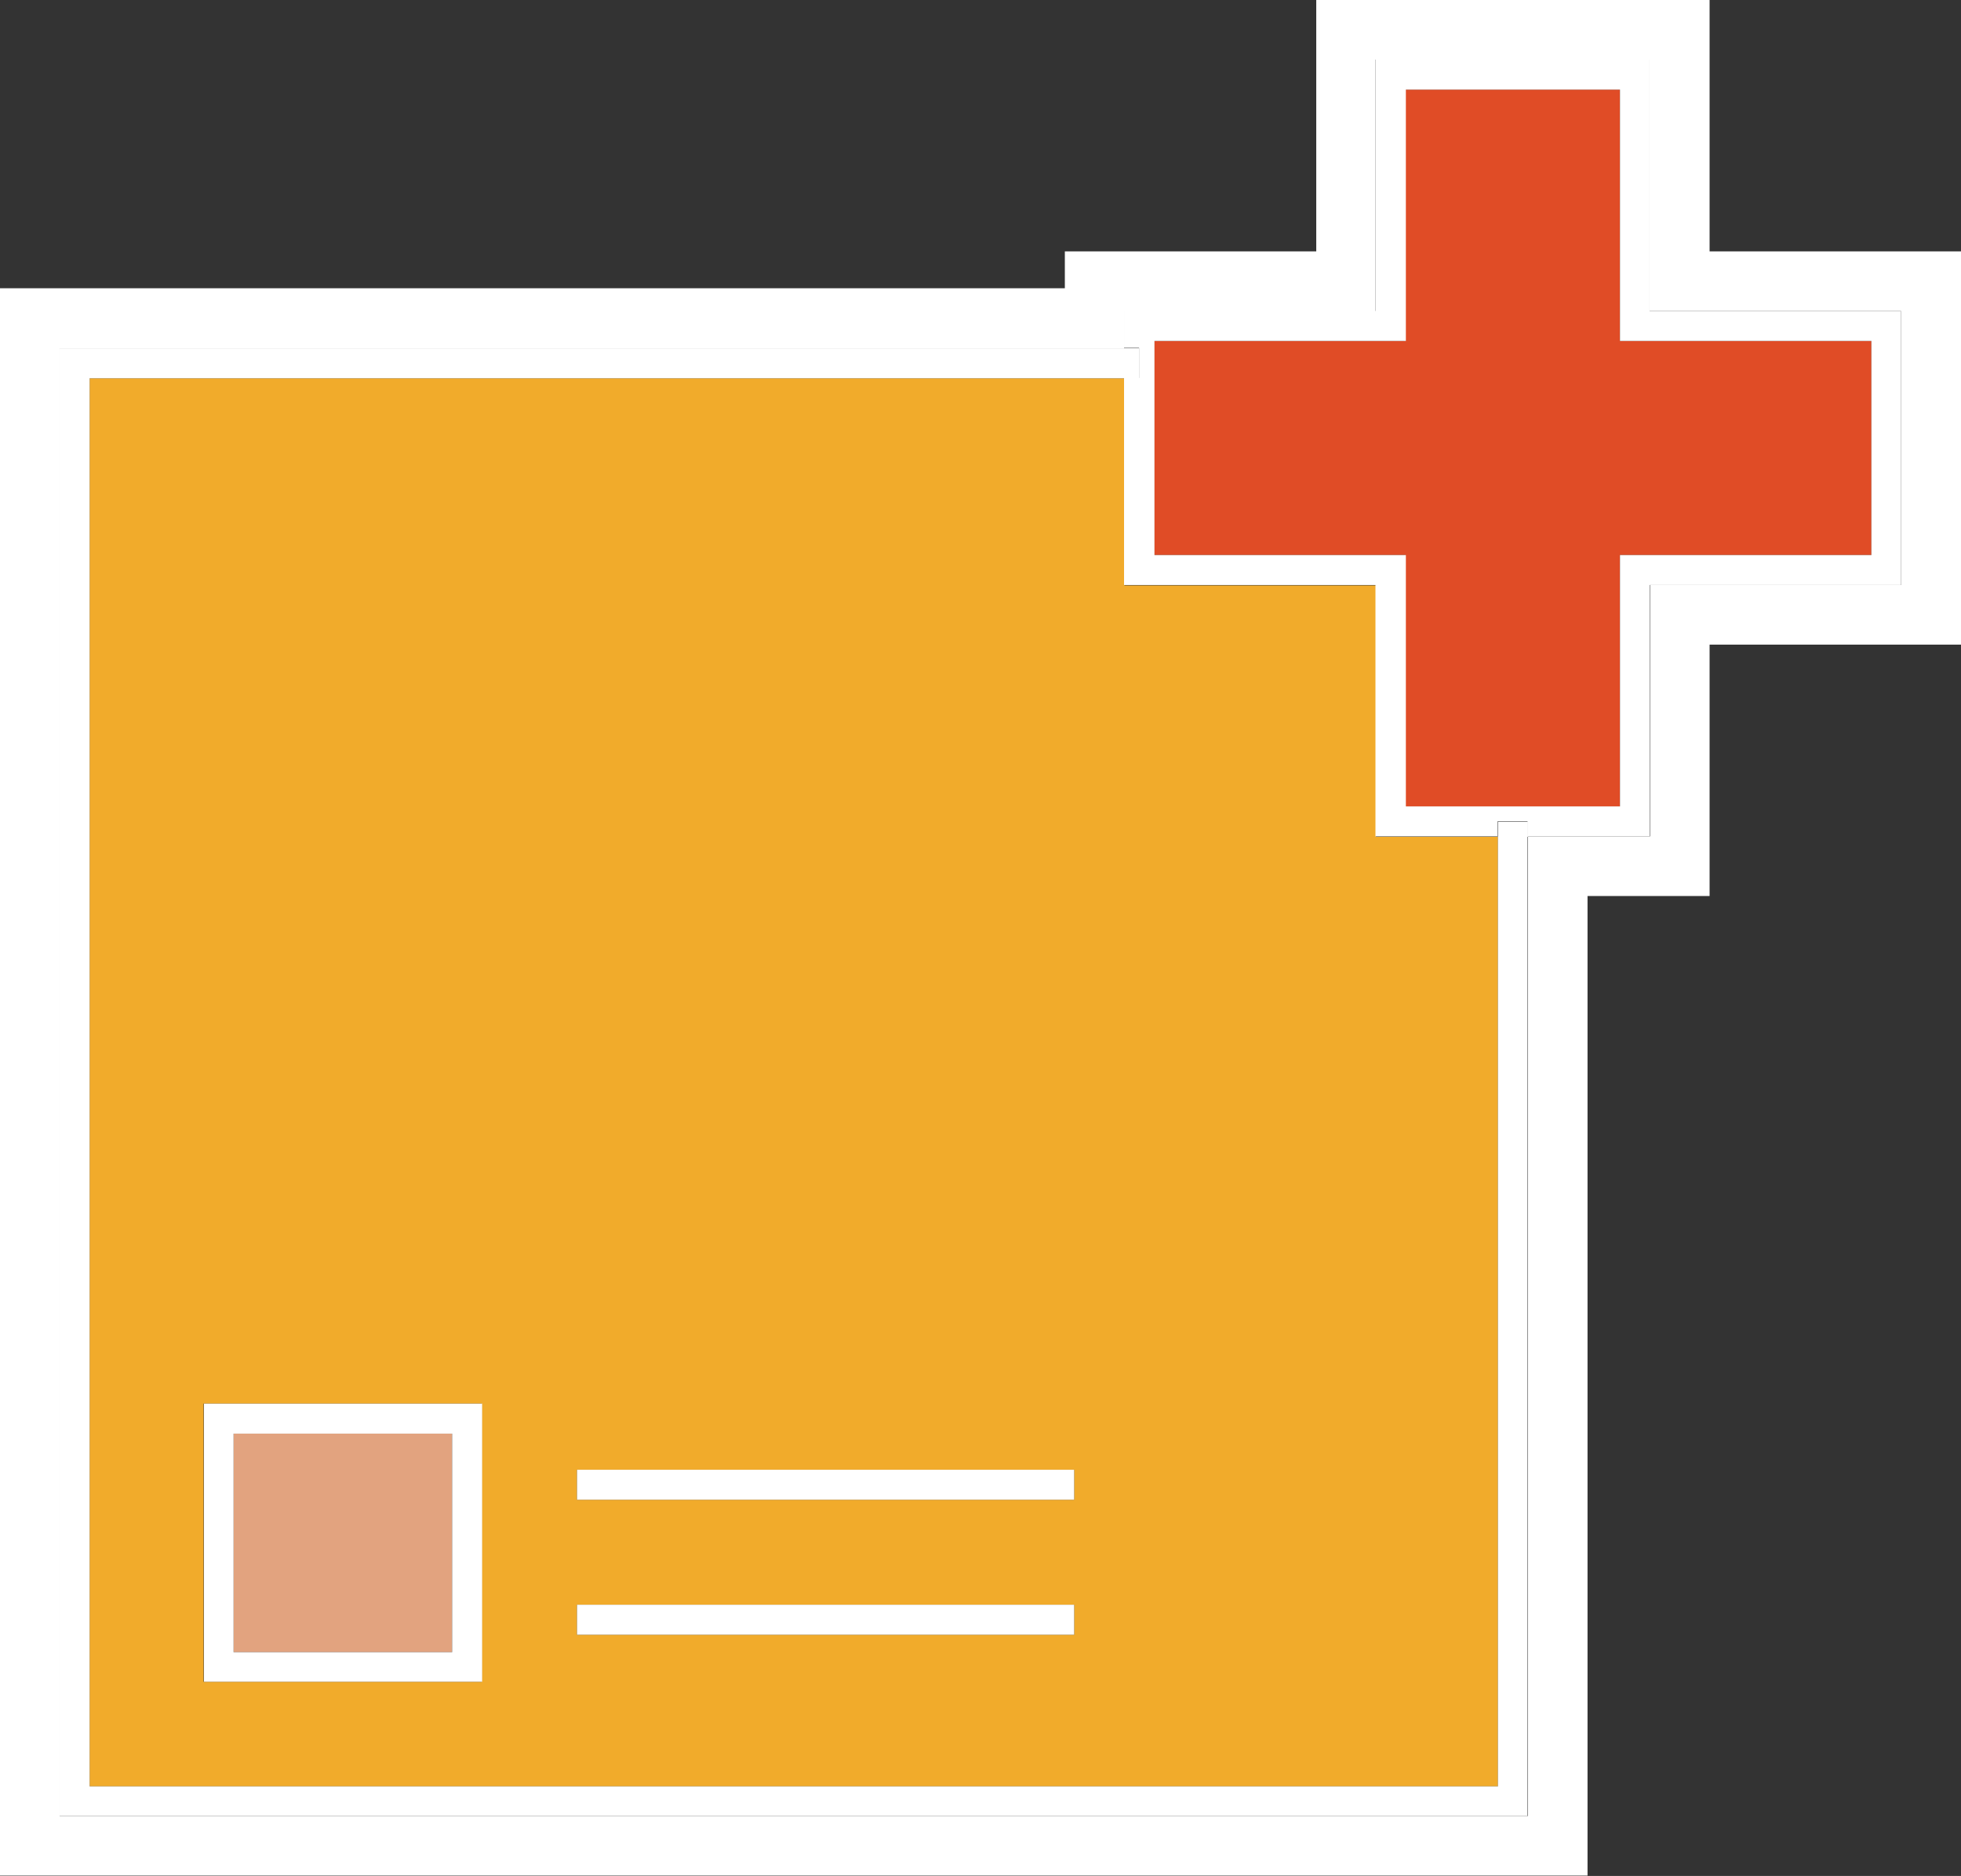 <?xml version="1.0" encoding="UTF-8"?>
<svg id="Layer_2" data-name="Layer 2" xmlns="http://www.w3.org/2000/svg" viewBox="0 0 48.36 46.27">
  <rect x="0" y="0" width="48.36" height="46.27" fill="#333333" stroke="none"/>
  <defs>
    <style>
      .cls-1 {
        fill: #e2a37f;
      }

      .cls-1, .cls-2, .cls-3, .cls-4 {
        stroke-width: 0px;
      }

      .cls-2 {
        fill: #f1ab2b;
      }

      .cls-3 {
        fill: #e04c26;
      }

      .cls-4 {
        fill: #fff;
      }
    </style>
  </defs>
  <g id="Layer_1-2" data-name="Layer 1">
    <g>
      <rect class="cls-1" x="5.76" y="35.36" width="5.39" height="5.39"/>
      <path class="cls-2" d="M2.21,44.06h34.73v-23.42h-3.01v-6.2h-6.2v-5.11H2.21v34.73ZM14.23,36.25h12.26v.74h-12.26v-.74ZM14.23,39.58h12.26v.74h-12.26v-.74ZM5.02,34.62h6.86v6.86h-6.86v-6.86Z"/>
      <polygon class="cls-3" points="39.95 2.21 34.66 2.21 34.66 8.41 28.46 8.41 28.46 13.69 34.66 13.69 34.66 19.9 39.95 19.9 39.95 13.69 46.15 13.69 46.15 8.41 39.95 8.41 39.95 2.21"/>
      <path class="cls-4" d="M42.16,6.2V0h-9.7v6.2h-6.2v.91H0v39.15h39.15v-24.16h3.01v-6.2h6.2V6.2h-6.2ZM46.89,14.43h-6.2v6.2h-3.01v24.16H1.47V8.59h26.25v-.91h6.2V1.47h6.76v6.2h6.2v6.76Z"/>
      <rect class="cls-4" x="14.23" y="36.25" width="12.26" height=".74"/>
      <rect class="cls-4" x="14.23" y="39.58" width="12.26" height=".74"/>
      <polygon class="cls-4" points="36.94 44.06 2.21 44.06 2.21 9.33 27.72 9.33 27.72 8.59 1.47 8.59 1.47 44.79 37.67 44.79 37.67 20.63 36.94 20.63 36.94 44.06"/>
      <path class="cls-4" d="M11.89,34.62h-6.86v6.86h6.86v-6.86ZM11.15,40.75h-5.39v-5.39h5.39v5.39Z"/>
      <path class="cls-4" d="M40.68,1.47h-6.76v6.2h-6.2v.91h.37v.74h-.37v5.11h6.2v6.2h3.01v-.37h.74v.37h3.01v-6.2h6.2v-6.76h-6.2V1.47ZM46.15,8.41v5.28h-6.2v6.2h-5.28v-6.2h-6.2v-5.28h6.2V2.21h5.28v6.2h6.2Z"/>
      <rect class="cls-4" x="27.72" y="8.59" width=".37" height=".74"/>
      <rect class="cls-4" x="36.94" y="20.27" width=".74" height=".37"/>
    </g>
  </g>
</svg>